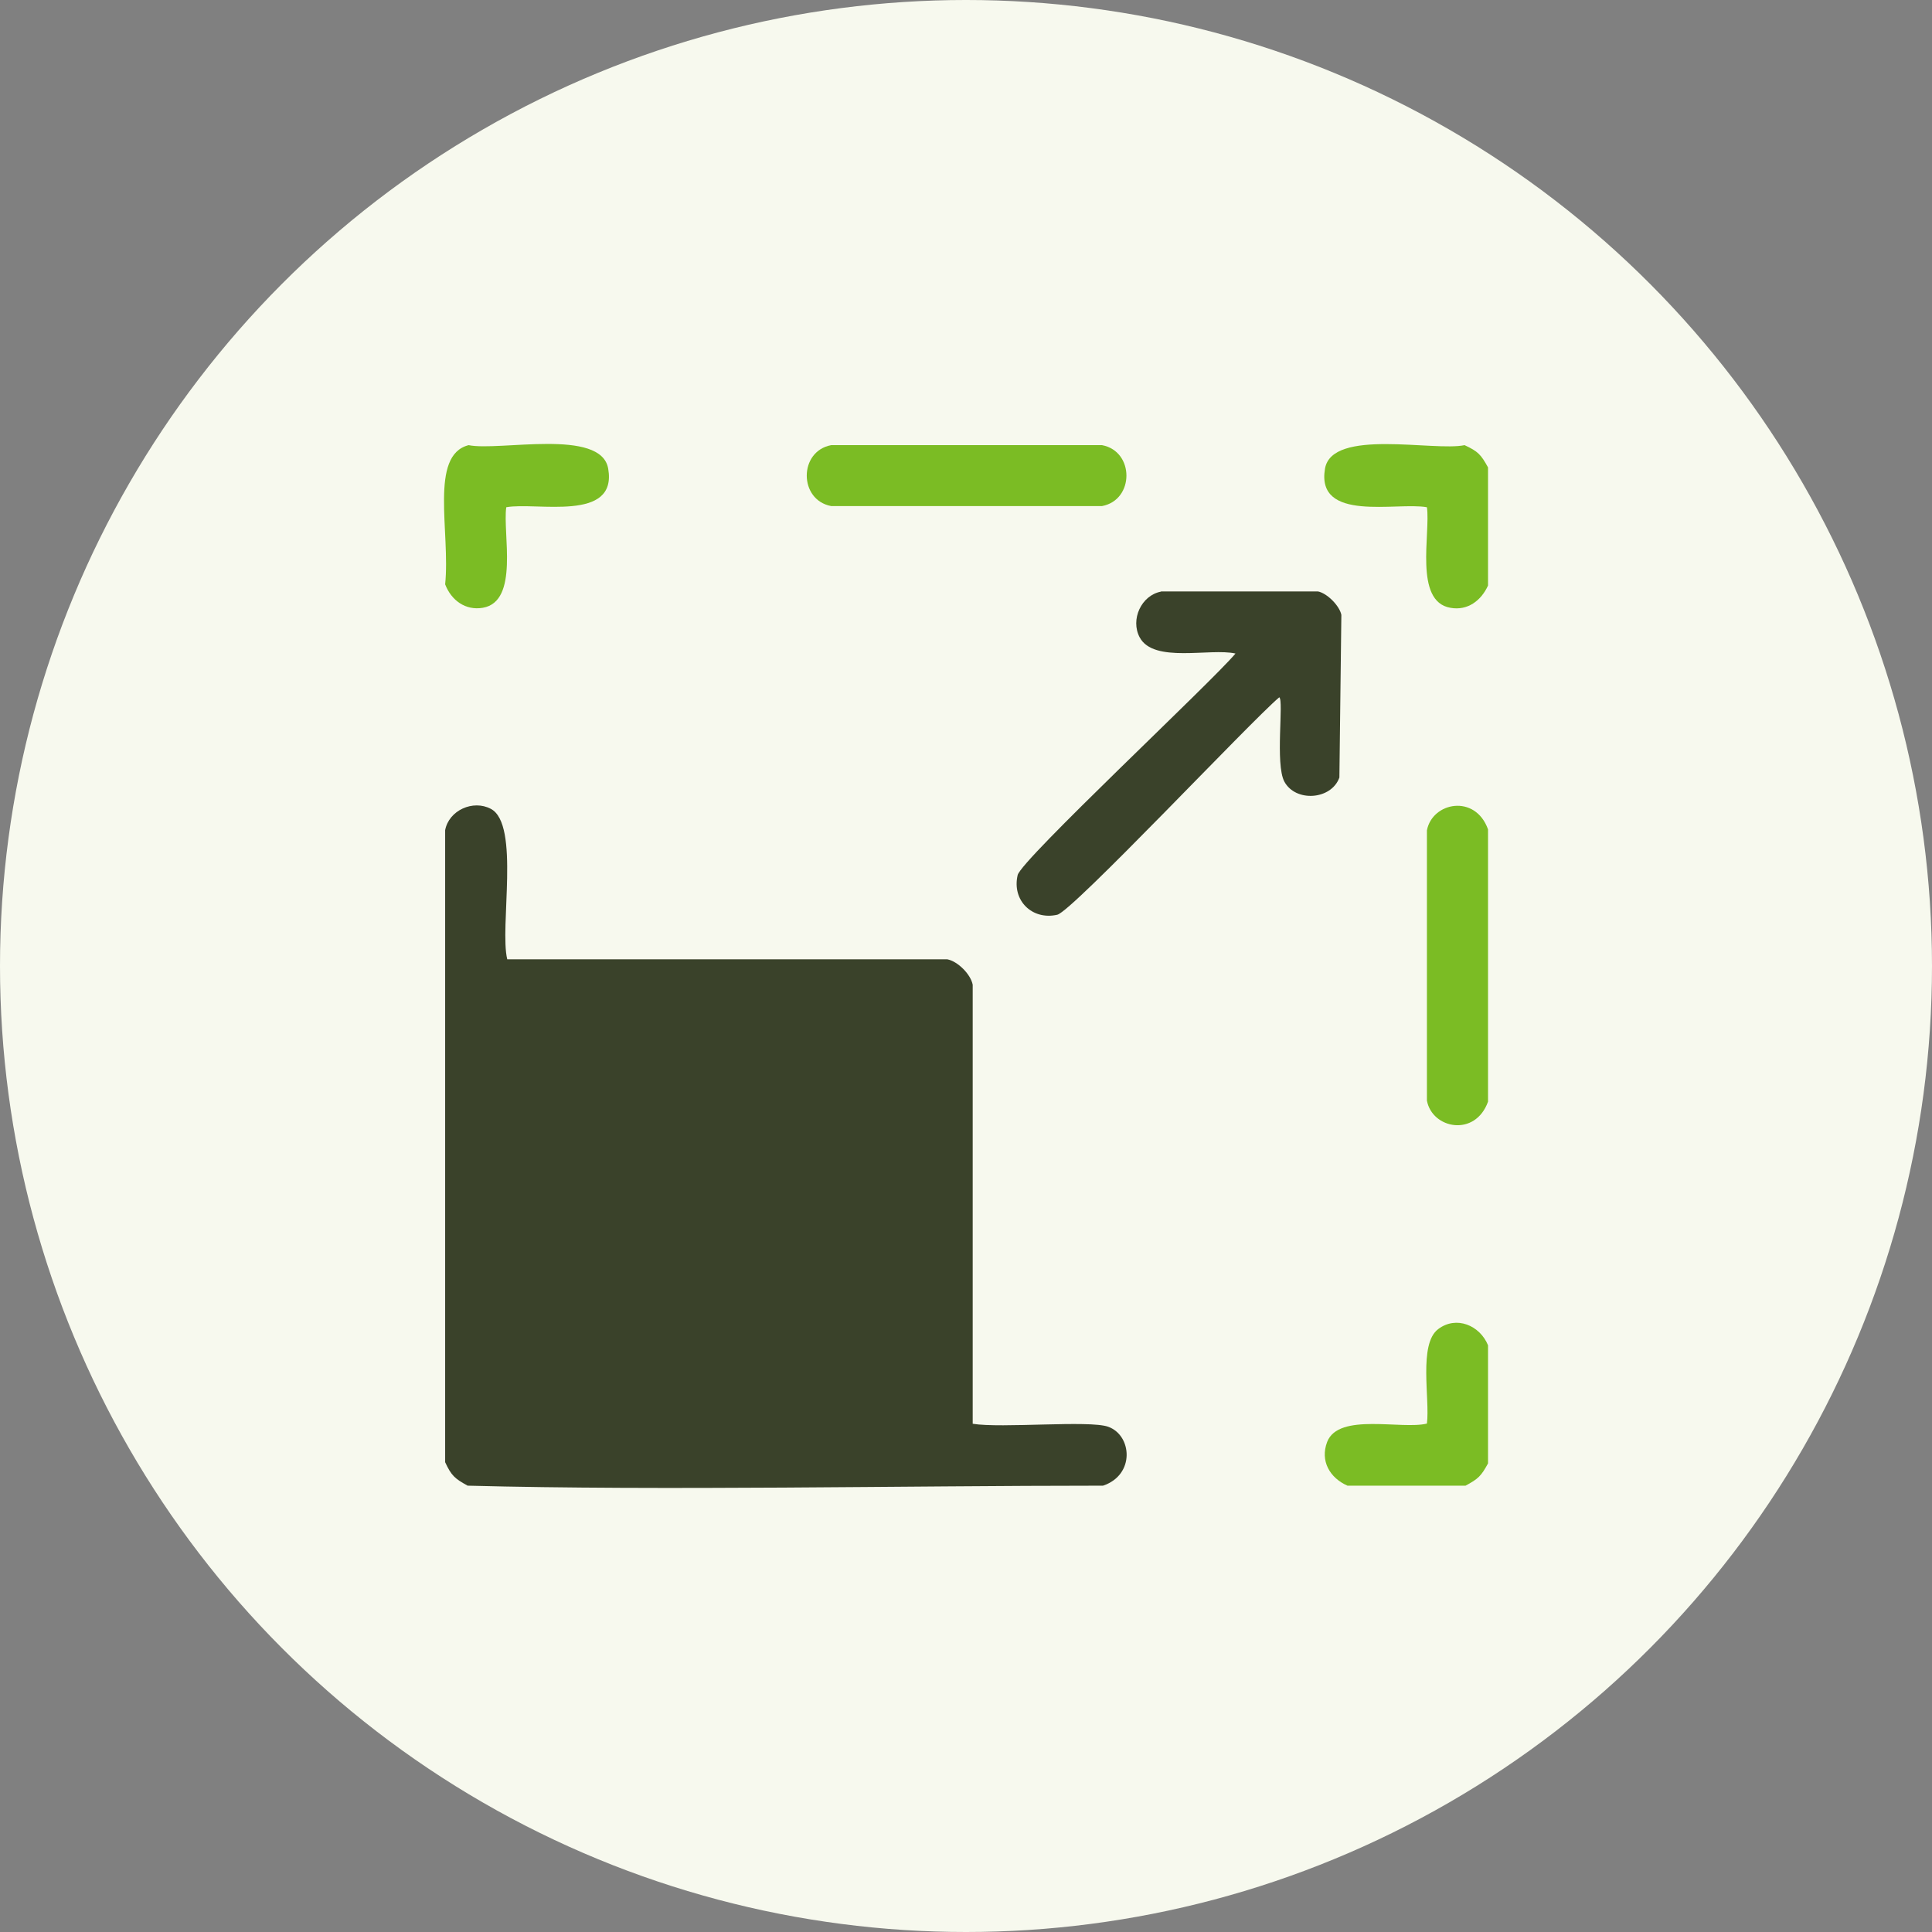 <svg xmlns="http://www.w3.org/2000/svg" id="Layer_1" viewBox="0 0 98 98"><rect x="0" y="0" width="98" height="98" fill="#808080" stroke="none"/><defs><style> .cls-1 { fill: #7bbc24; } .cls-2 { fill: #f7f9ee; } .cls-3 { fill: #3a422a; } </style></defs><circle class="cls-2" cx="49" cy="49" r="49"></circle><g><path class="cls-1" d="M23.77,22.58c1.55.32,6.72-.88,7.08,1.19.48,2.74-3.65,1.68-5.17,1.96-.19,1.32.67,4.78-1.19,5.1-.88.15-1.6-.38-1.91-1.19.27-2.66-.82-6.55,1.19-7.06Z"></path><path class="cls-1" d="M42.16,22.58h13.74c1.65.31,1.65,2.78,0,3.09h-13.74c-1.65-.31-1.65-2.78,0-3.09Z"></path><path class="cls-1" d="M75.48,23.72v5.98c-.35.77-1.04,1.29-1.91,1.13-1.86-.32-1-3.78-1.19-5.1-1.52-.28-5.64.79-5.17-1.96.36-2.06,5.53-.86,7.08-1.19.69.32.83.48,1.19,1.13Z"></path><path class="cls-3" d="M58.89,30h7.96c.47.09,1.1.73,1.19,1.19-.03,2.75-.07,5.5-.1,8.25-.41,1.14-2.22,1.26-2.79.21-.48-.89-.02-4.13-.26-4.28-1.47,1.24-10.49,10.85-11.26,11.03-1.27.29-2.31-.72-2.01-2.01.17-.77,9.81-9.76,11.05-11.24-1.29-.29-4.15.51-4.86-.82-.48-.9.08-2.13,1.08-2.32Z"></path><path class="cls-3" d="M55.95,75.36c-10.2,0-22.31.26-32.23,0-.65-.36-.82-.5-1.14-1.19v-32.06c.19-1.01,1.42-1.56,2.32-1.08,1.49.79.43,6.01.83,7.63h22.32c.53.1,1.19.76,1.29,1.29v22.27c1.45.24,5.9-.19,6.87.15,1.21.43,1.38,2.44-.26,2.99Z"></path><path class="cls-1" d="M75.48,42.07v13.81c-.65,1.81-2.83,1.38-3.1-.05v-13.71c.27-1.43,2.45-1.86,3.1-.05Z"></path><path class="cls-1" d="M75.48,68.25v5.98c-.35.64-.49.78-1.14,1.13h-5.99c-.89-.39-1.4-1.25-1.03-2.22.58-1.5,3.78-.61,5.06-.93.16-1.23-.44-4.03.57-4.79.92-.7,2.12-.19,2.53.82Z"></path></g></svg>